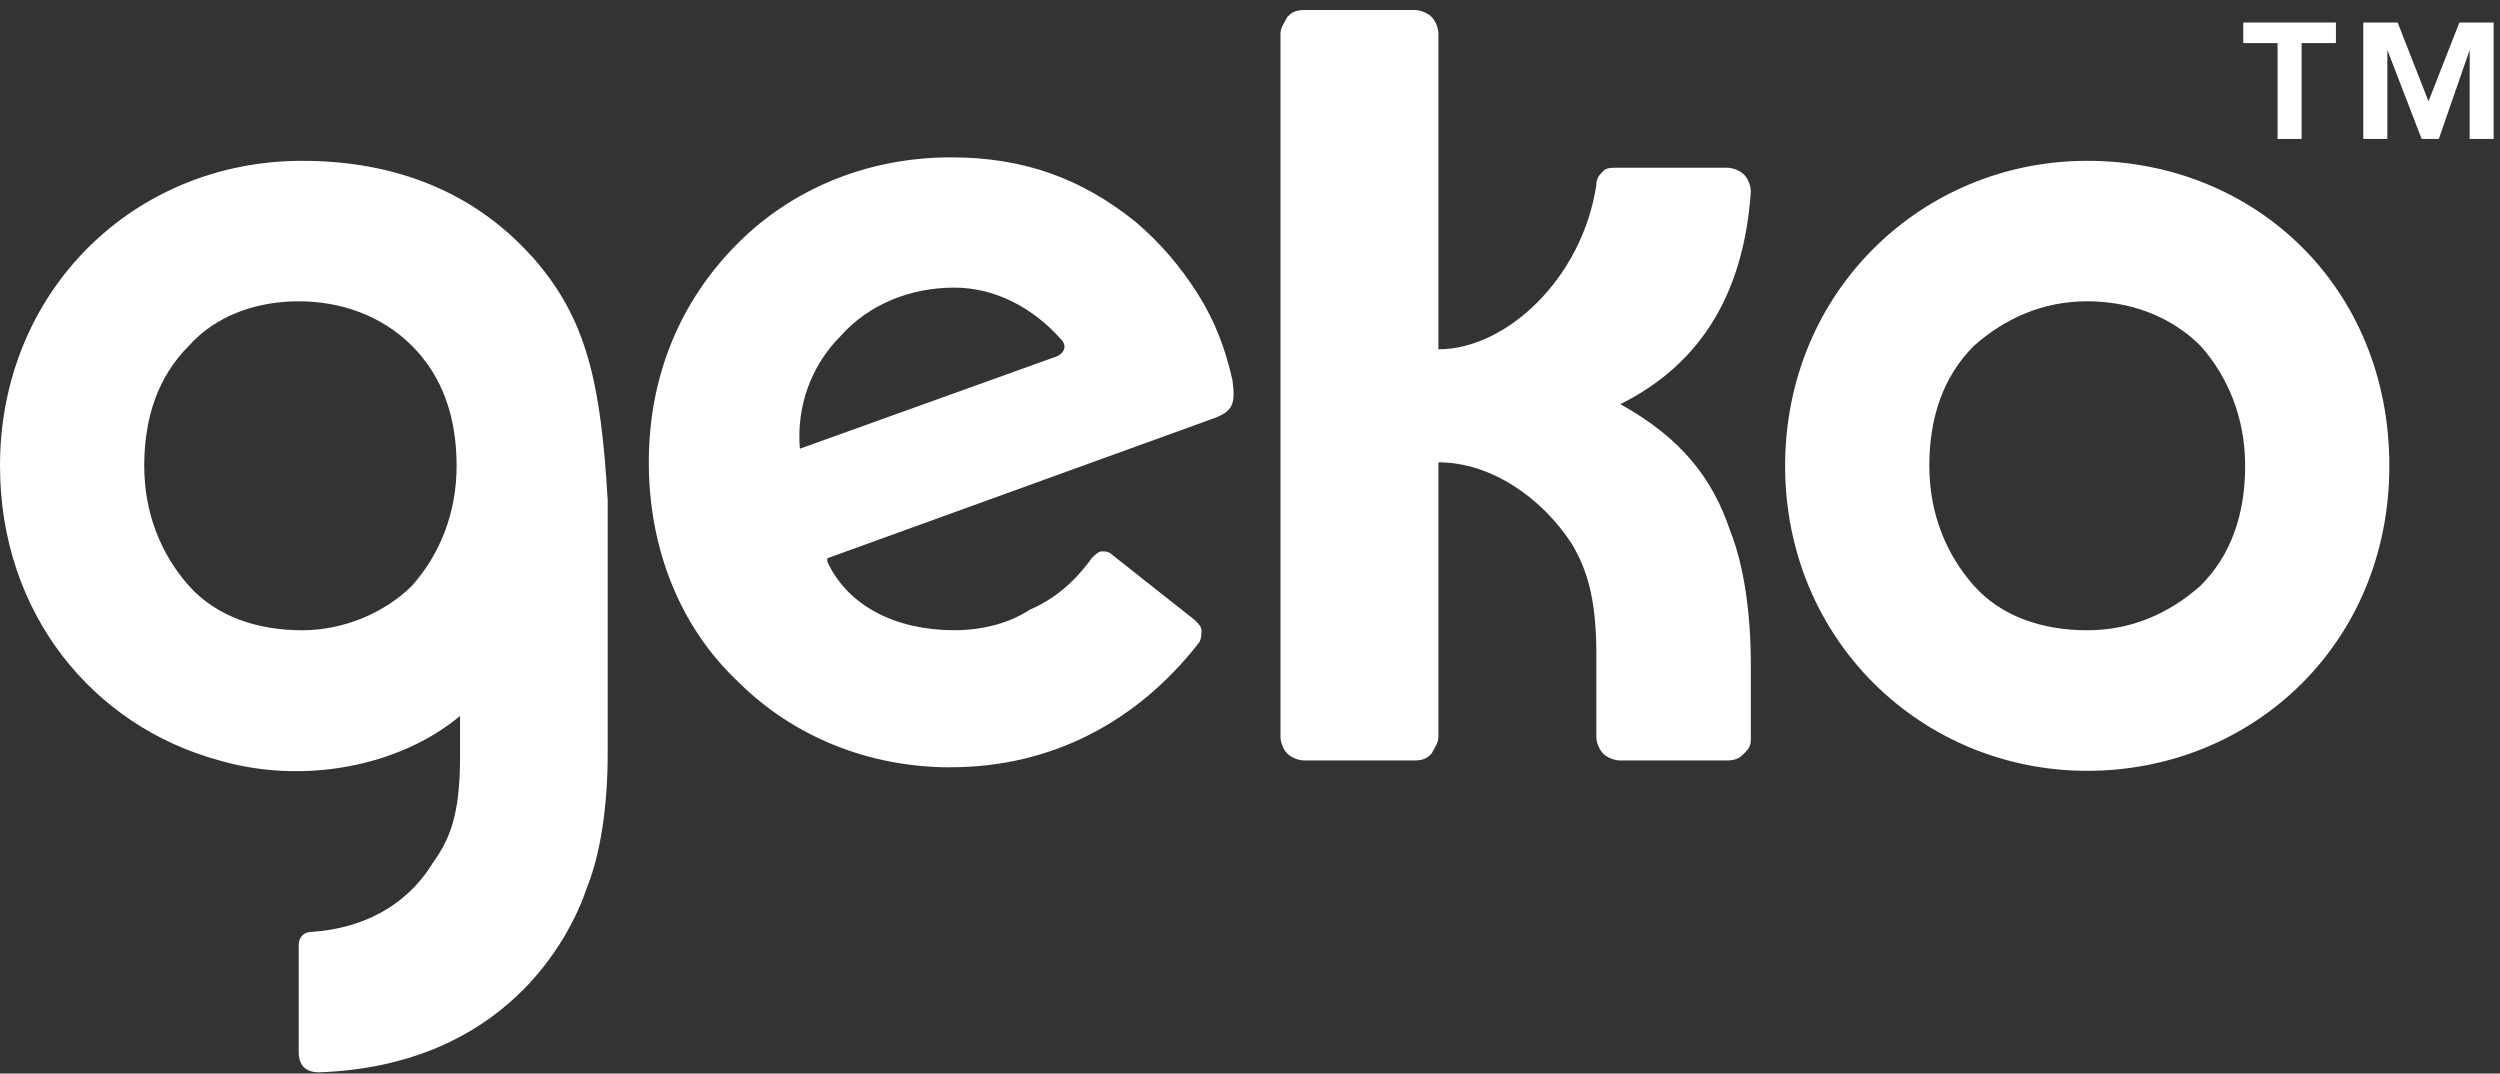 <svg xmlns="http://www.w3.org/2000/svg" width="170" height="73" viewBox="0 0 170 73" fill="none"><rect x="0" y="0" width="170" height="73" fill="#333333" stroke="none"/><path fill-rule="evenodd" clip-rule="evenodd" d="M141.931 20.488C138.898 20.488 136.328 21.655 134.227 23.517C132.126 25.614 131.193 28.41 131.193 31.673C131.193 34.937 132.362 37.732 134.227 39.829C136.095 41.927 138.895 42.858 141.931 42.858C144.968 42.858 147.535 41.691 149.636 39.829C151.737 37.732 152.67 34.937 152.67 31.673C152.67 28.41 151.501 25.614 149.636 23.517C147.535 21.419 144.735 20.488 141.931 20.488ZM162.475 31.676C162.475 43.794 153.139 52.416 141.931 52.416C130.724 52.416 121.388 43.561 121.388 31.676C121.388 19.79 130.724 10.936 141.931 10.936C153.369 10.936 162.475 19.558 162.475 31.676ZM119.056 50.316C119.056 50.781 118.823 51.014 118.59 51.247C118.357 51.479 118.123 51.712 117.421 51.712H110.186C109.719 51.712 109.253 51.479 109.017 51.247C108.782 51.014 108.551 50.548 108.551 50.08V44.487C108.551 40.525 107.851 38.66 106.916 37.031C104.815 33.768 101.313 31.438 97.813 31.438V50.08C97.813 50.546 97.579 50.779 97.346 51.247C97.113 51.479 96.88 51.712 96.178 51.712H88.709C88.243 51.712 87.776 51.479 87.541 51.247C87.305 51.014 87.074 50.548 87.074 50.08V2.314C87.074 1.848 87.308 1.616 87.541 1.148C87.774 0.915 88.007 0.682 88.709 0.682H96.178C96.644 0.682 97.111 0.915 97.346 1.148C97.579 1.38 97.813 1.846 97.813 2.314V23.752C102.481 23.752 107.618 18.859 108.551 12.568C108.551 12.102 108.784 11.869 109.017 11.636C109.25 11.404 109.484 11.404 110.186 11.404H117.421C117.888 11.404 118.354 11.636 118.59 11.869C118.825 12.102 119.056 12.568 119.056 13.036C118.59 19.793 115.787 24.686 110.186 27.484C114.388 29.814 116.489 32.609 117.654 36.105C118.587 38.435 119.056 41.699 119.056 45.193V50.318V50.316ZM20.311 20.488C17.51 20.488 14.707 21.419 12.842 23.517C10.741 25.614 9.808 28.41 9.808 31.673C9.808 34.937 10.976 37.732 12.842 39.829C14.71 41.927 17.51 42.858 20.546 42.858C23.347 42.858 26.15 41.691 28.015 39.829C29.883 37.732 31.049 34.937 31.049 31.673C31.049 28.41 30.116 25.614 28.015 23.517C25.914 21.419 23.114 20.488 20.311 20.488ZM36.184 17.46C32.215 13.033 26.847 10.936 20.544 10.936C9.104 10.936 0 19.79 0 31.676C0 41.696 6.303 49.385 14.94 51.715C20.544 53.346 27.08 52.18 31.282 48.687V51.482C31.282 55.444 30.583 57.075 29.414 58.705C27.546 61.733 24.513 63.132 21.243 63.365C20.544 63.365 20.311 63.83 20.311 64.296V71.519C20.311 72.45 20.777 72.918 21.712 72.918C34.318 72.452 38.754 63.83 39.922 60.334C40.855 58.004 41.323 54.74 41.323 51.247V34.003C40.857 26.079 39.922 21.652 36.189 17.458L36.184 17.46ZM64.663 52.18C59.059 52.18 53.924 50.083 50.189 46.354C46.22 42.625 44.119 37.267 44.119 31.44C44.119 25.614 46.22 20.488 50.189 16.527C53.924 12.798 59.059 10.7 64.663 10.7C69.564 10.7 73.533 12.099 77.269 15.128C78.903 16.527 80.302 18.156 81.471 20.02C82.639 21.885 83.339 23.75 83.805 25.847C84.038 27.479 83.805 27.944 82.637 28.41L56.259 37.962V38.195C57.66 41.223 60.927 42.855 64.896 42.855C66.764 42.855 68.632 42.39 70.031 41.456C71.665 40.758 73.064 39.592 74.233 37.96C74.466 37.727 74.699 37.494 74.932 37.494C75.165 37.494 75.398 37.494 75.632 37.727L81.235 42.154C81.468 42.387 81.701 42.62 81.701 42.852C81.701 43.085 81.701 43.551 81.468 43.783C77.266 49.144 71.43 52.172 64.66 52.172L64.663 52.18ZM64.896 19.558C61.862 19.558 59.059 20.724 57.191 22.821C55.09 24.918 54.158 27.714 54.391 30.512L71.898 24.22C72.365 23.987 72.598 23.522 72.132 23.054C70.264 20.956 67.696 19.558 64.896 19.558Z" fill="white"></path><path fill-rule="evenodd" clip-rule="evenodd" d="M160.941 9.449H162.34V3.395L164.671 9.449H165.84L167.938 3.395V9.449H169.57V1.531H167.239L165.138 6.886L163.039 1.531H160.705V9.449H160.941Z" fill="white"></path><path fill-rule="evenodd" clip-rule="evenodd" d="M155.108 9.449H156.509V2.93H158.841V1.531H152.543V2.93H154.875V9.449H155.108Z" fill="white"></path></svg>